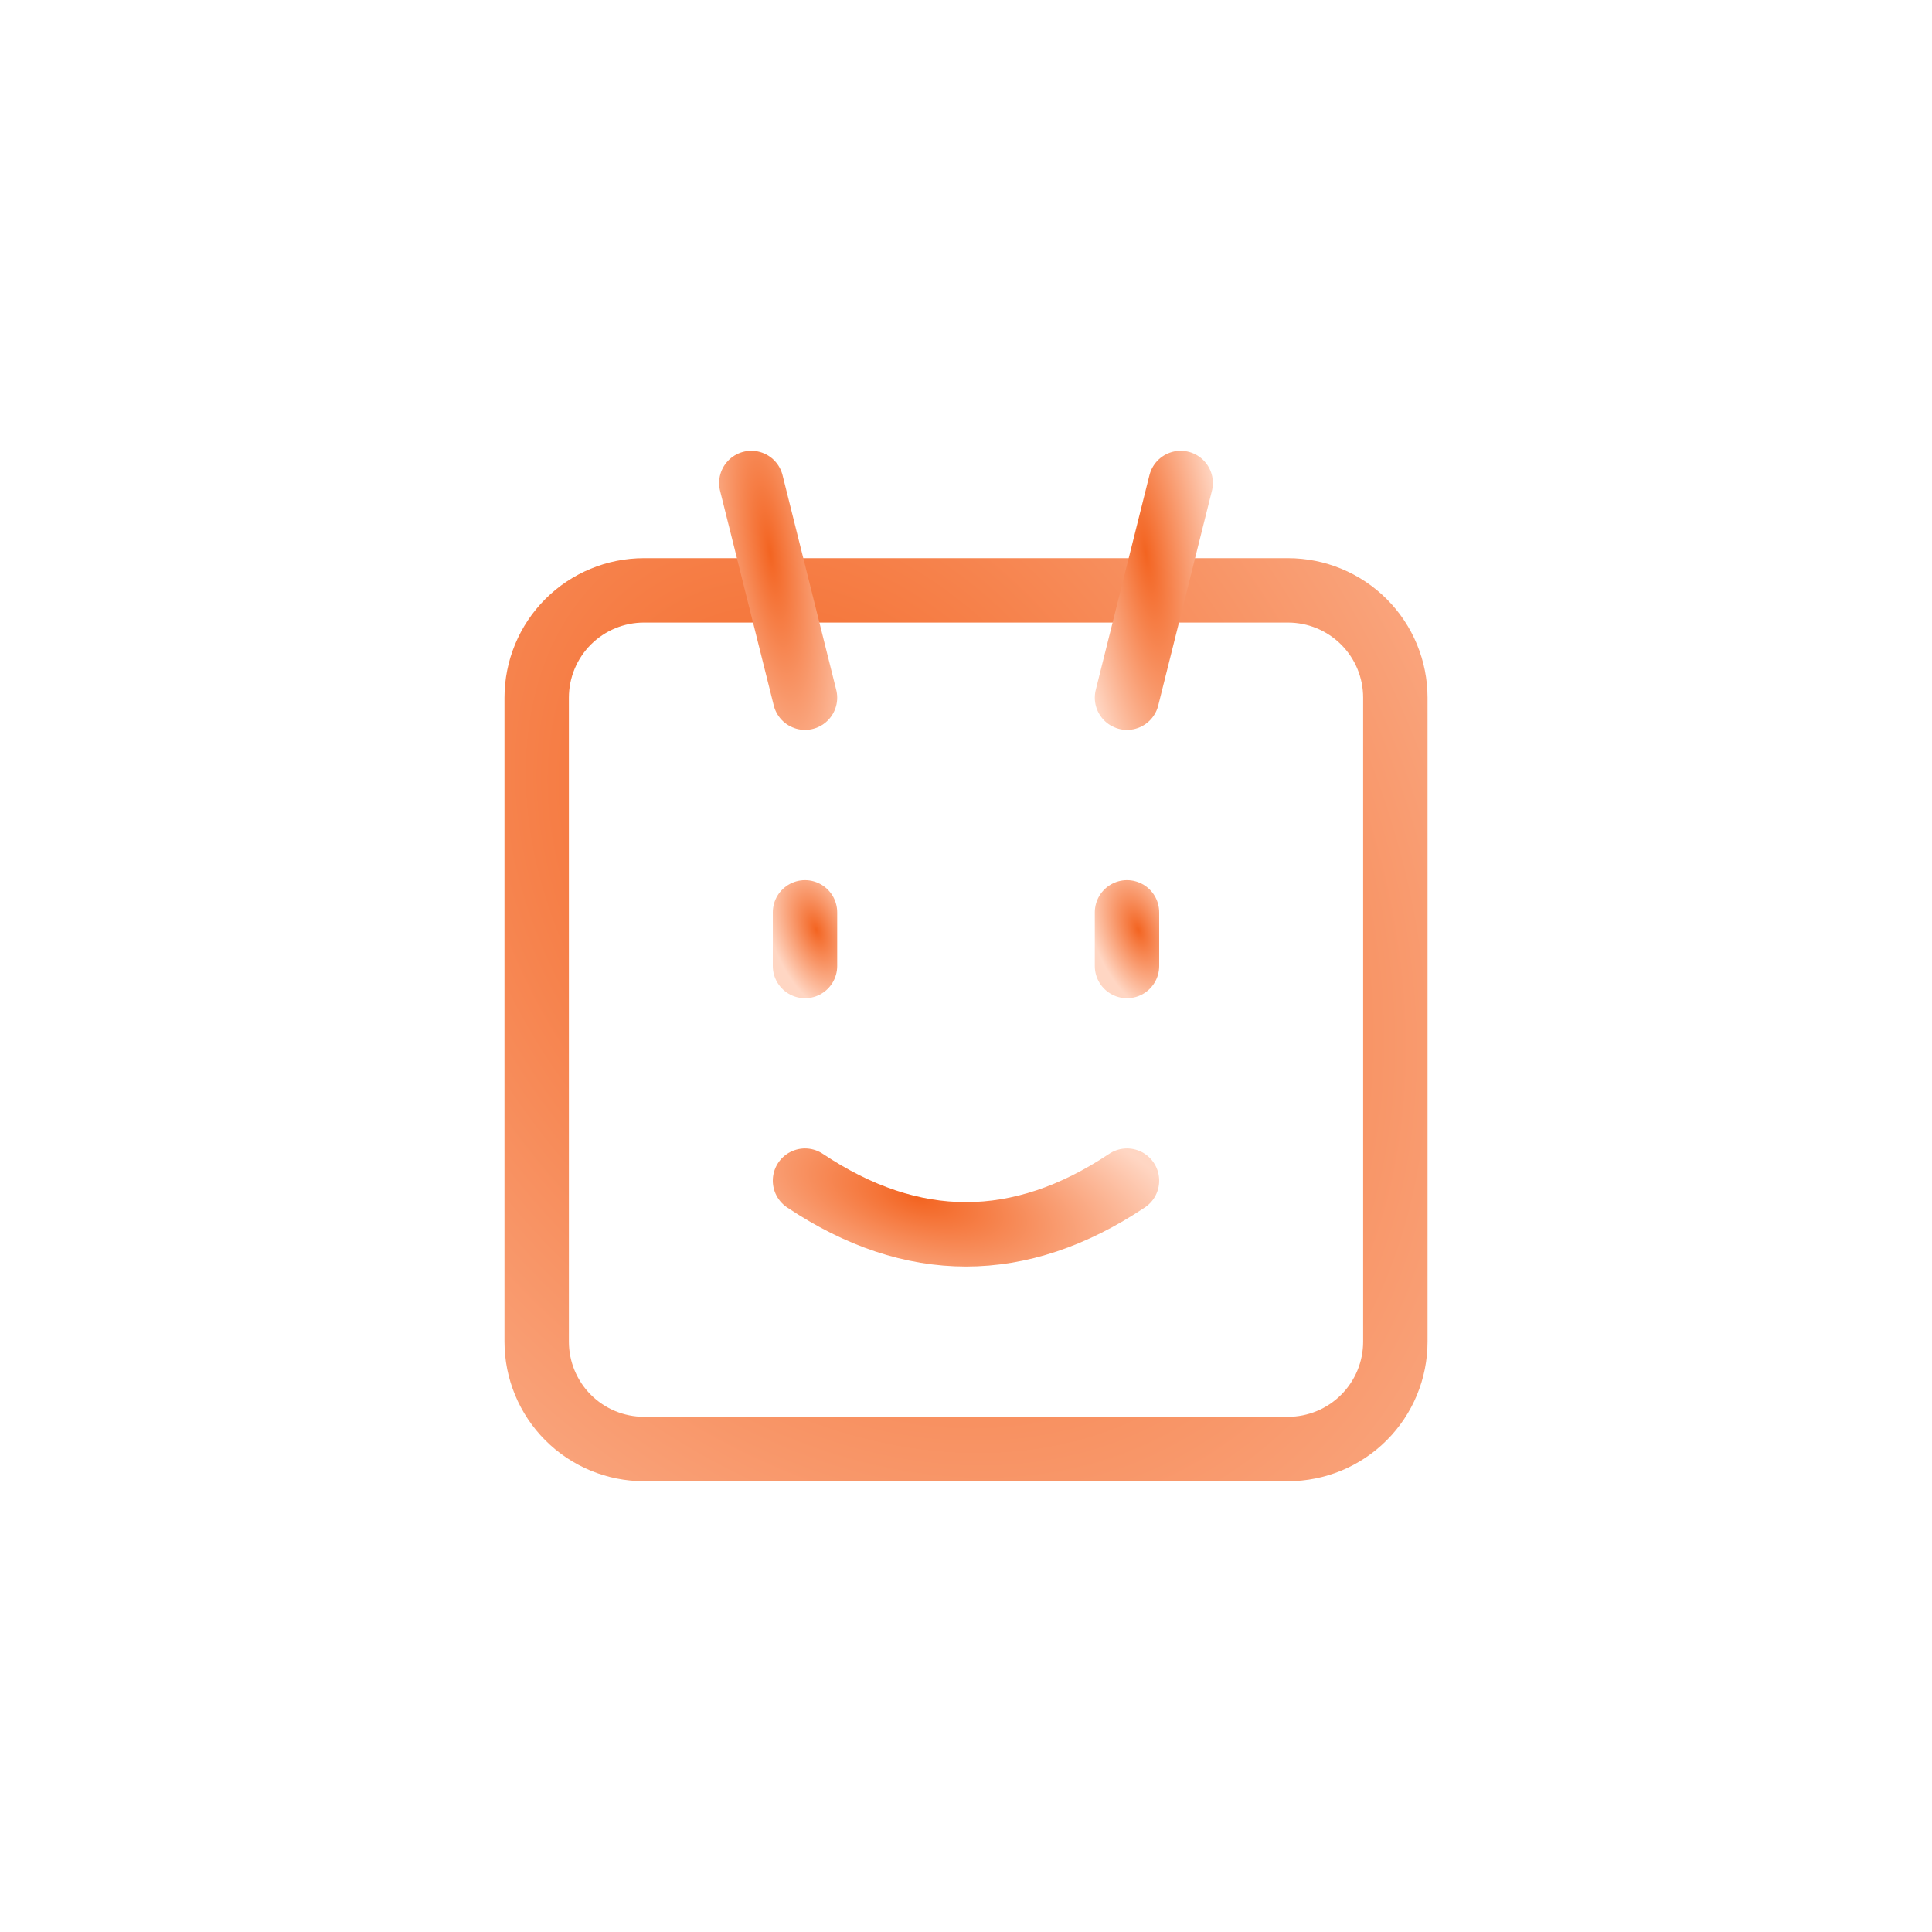<svg width="60" height="60" viewBox="0 0 60 60" fill="none" xmlns="http://www.w3.org/2000/svg">
<path d="M20 18.334H40C40.884 18.334 41.732 18.685 42.357 19.31C42.983 19.935 43.334 20.783 43.334 21.667V41.667C43.334 42.551 42.983 43.399 42.357 44.024C41.732 44.649 40.884 45 40 45H20C19.116 45 18.268 44.649 17.643 44.024C17.018 43.399 16.667 42.551 16.667 41.667V21.667C16.667 20.783 17.018 19.935 17.643 19.31C18.268 18.685 19.116 18.334 20 18.334Z" stroke="url(#paint0_radial_25982_63264)" stroke-width="2" stroke-linecap="round" stroke-linejoin="round"/>
<path d="M25 36.666C26.667 37.778 28.333 38.333 30 38.333C31.667 38.333 33.333 37.778 35 36.666" stroke="url(#paint1_radial_25982_63264)" stroke-width="2" stroke-linecap="round" stroke-linejoin="round"/>
<path d="M25 21.667L23.333 15" stroke="url(#paint2_radial_25982_63264)" stroke-width="2" stroke-linecap="round" stroke-linejoin="round"/>
<path d="M35 21.667L36.667 15" stroke="url(#paint3_radial_25982_63264)" stroke-width="2" stroke-linecap="round" stroke-linejoin="round"/>
<path d="M25 30V28.334" stroke="url(#paint4_radial_25982_63264)" stroke-width="2" stroke-linecap="round" stroke-linejoin="round"/>
<path d="M35 30V28.334" stroke="url(#paint5_radial_25982_63264)" stroke-width="2" stroke-linecap="round" stroke-linejoin="round"/>
<defs>
<radialGradient id="paint0_radial_25982_63264" cx="0" cy="0" r="1" gradientUnits="userSpaceOnUse" gradientTransform="translate(26.021 27) rotate(59.036) scale(46.648 34.3)">
<stop stop-color="#F36421"/>
<stop offset="1" stop-color="#FFD6C3"/>
</radialGradient>
<radialGradient id="paint1_radial_25982_63264" cx="0" cy="0" r="1" gradientUnits="userSpaceOnUse" gradientTransform="translate(28.508 37.208) rotate(15.524) scale(9.341 4.015)">
<stop stop-color="#F36421"/>
<stop offset="1" stop-color="#FFD6C3"/>
</radialGradient>
<radialGradient id="paint2_radial_25982_63264" cx="0" cy="0" r="1" gradientUnits="userSpaceOnUse" gradientTransform="translate(23.918 17.167) rotate(81.469) scale(10.112 2.472)">
<stop stop-color="#F36421"/>
<stop offset="1" stop-color="#FFD6C3"/>
</radialGradient>
<radialGradient id="paint3_radial_25982_63264" cx="0" cy="0" r="1" gradientUnits="userSpaceOnUse" gradientTransform="translate(35.585 17.167) rotate(81.469) scale(10.112 2.472)">
<stop stop-color="#F36421"/>
<stop offset="1" stop-color="#FFD6C3"/>
</radialGradient>
<radialGradient id="paint4_radial_25982_63264" cx="0" cy="0" r="1" gradientUnits="userSpaceOnUse" gradientTransform="translate(25.351 28.875) rotate(70.201) scale(2.657 1.411)">
<stop stop-color="#F36421"/>
<stop offset="1" stop-color="#FFD6C3"/>
</radialGradient>
<radialGradient id="paint5_radial_25982_63264" cx="0" cy="0" r="1" gradientUnits="userSpaceOnUse" gradientTransform="translate(35.351 28.875) rotate(70.201) scale(2.657 1.411)">
<stop stop-color="#F36421"/>
<stop offset="1" stop-color="#FFD6C3"/>
</radialGradient>
</defs>
</svg>
